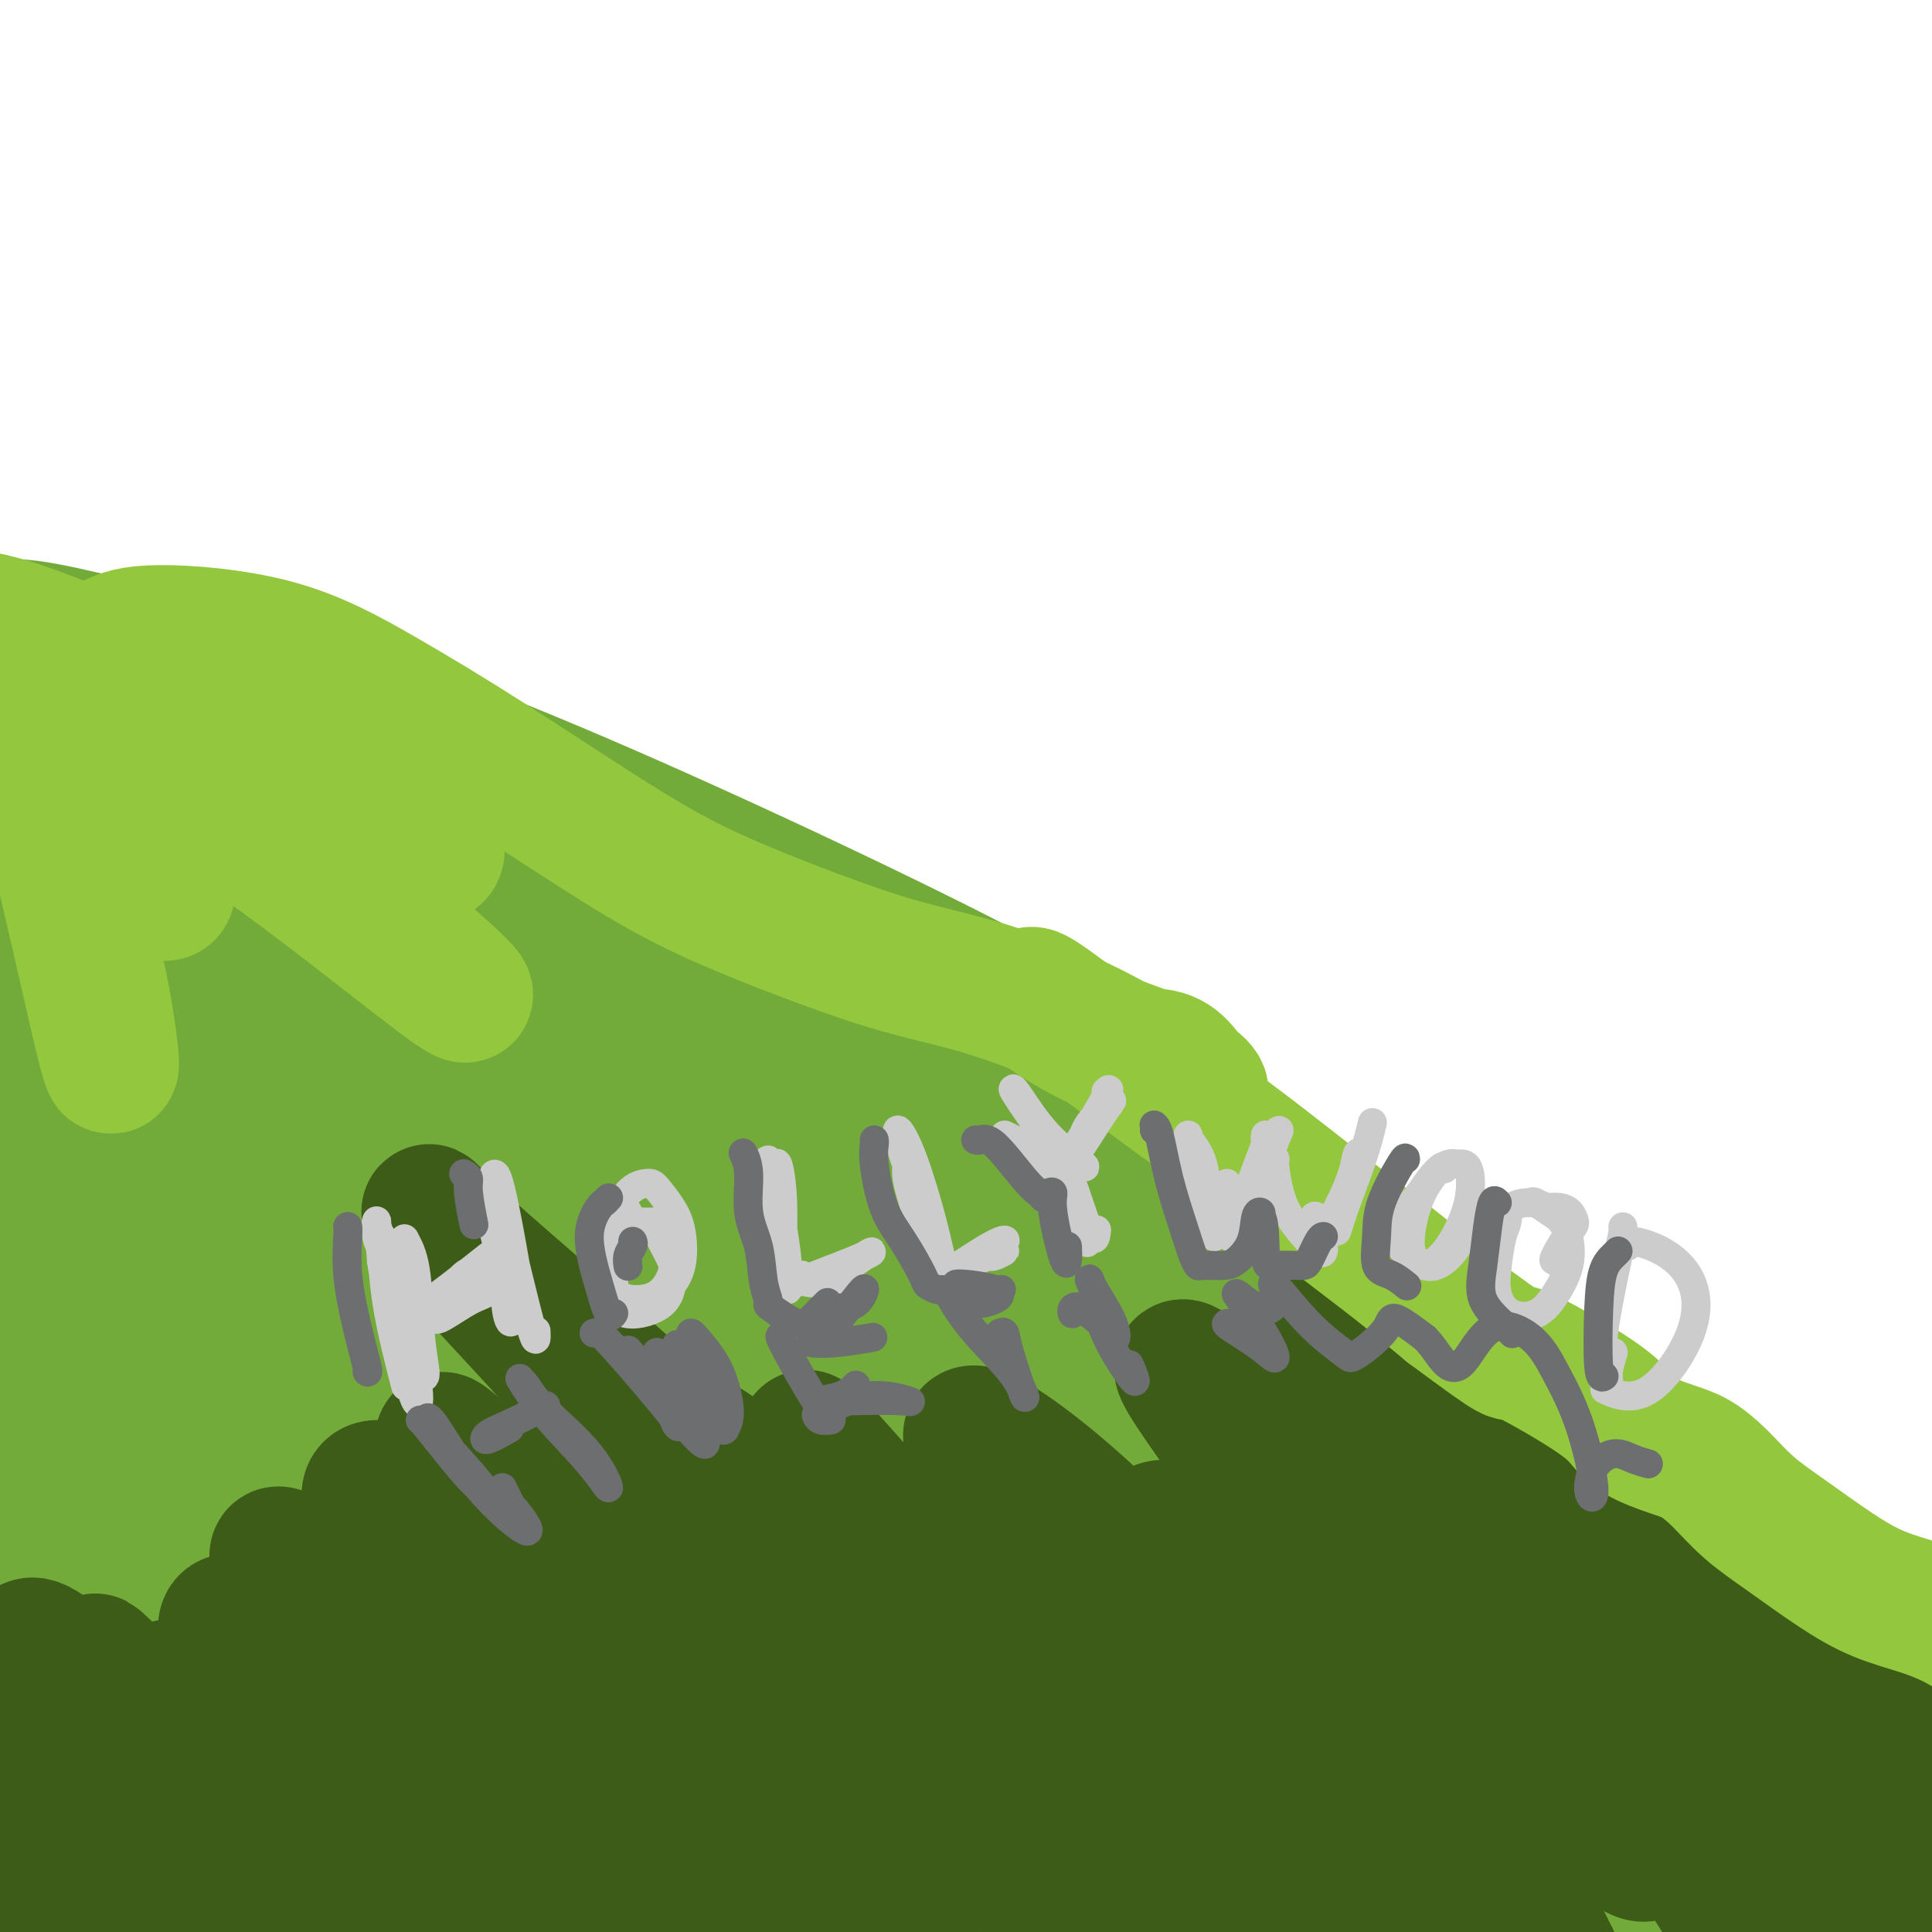 <svg viewBox='0 0 400 400' version='1.1' xmlns='http://www.w3.org/2000/svg' xmlns:xlink='http://www.w3.org/1999/xlink'><g fill='none' stroke='rgb(61,92,24)' stroke-width='6' stroke-linecap='round' stroke-linejoin='round'><path d='M305,306c0.353,0.106 0.707,0.212 -1,-1c-1.707,-1.212 -5.474,-3.741 -11,-9c-5.526,-5.259 -12.809,-13.246 -21,-21c-8.191,-7.754 -17.288,-15.274 -22,-19c-4.712,-3.726 -5.038,-3.657 -5,-3c0.038,0.657 0.439,1.902 1,3c0.561,1.098 1.280,2.049 2,3'/></g>
<g fill='none' stroke='rgb(115,171,58)' stroke-width='28' stroke-linecap='round' stroke-linejoin='round'><path d='M127,243c-0.384,0.995 -0.769,1.989 1,0c1.769,-1.989 5.690,-6.963 21,-2c15.310,4.963 42.009,19.863 66,38c23.991,18.137 45.276,39.510 61,56c15.724,16.490 25.889,28.098 27,29c1.111,0.902 -6.832,-8.902 -21,-25c-14.168,-16.098 -34.560,-38.492 -55,-60c-20.440,-21.508 -40.929,-42.131 -49,-52c-8.071,-9.869 -3.726,-8.983 6,-4c9.726,4.983 24.832,14.063 50,36c25.168,21.937 60.397,56.730 83,79c22.603,22.270 32.579,32.017 31,28c-1.579,-4.017 -14.712,-21.798 -33,-42c-18.288,-20.202 -41.731,-42.824 -64,-64c-22.269,-21.176 -43.362,-40.908 -53,-50c-9.638,-9.092 -7.819,-7.546 -6,-6'/><path d='M192,204c-13.376,-14.468 14.683,9.361 36,28c21.317,18.639 35.891,32.089 51,47c15.109,14.911 30.752,31.285 47,49c16.248,17.715 33.100,36.771 44,49c10.900,12.229 15.848,17.631 21,21c5.152,3.369 10.509,4.705 13,5c2.491,0.295 2.116,-0.450 2,-2c-0.116,-1.550 0.029,-3.904 -2,-6c-2.029,-2.096 -6.230,-3.936 -11,-6c-4.770,-2.064 -10.110,-4.354 -19,-8c-8.890,-3.646 -21.330,-8.648 -35,-15c-13.670,-6.352 -28.569,-14.053 -51,-27c-22.431,-12.947 -52.394,-31.140 -75,-45c-22.606,-13.860 -37.855,-23.385 -59,-37c-21.145,-13.615 -48.184,-31.318 -68,-45c-19.816,-13.682 -32.408,-23.341 -45,-33'/><path d='M41,179c-32.996,-22.761 -29.487,-22.162 -31,-25c-1.513,-2.838 -8.048,-9.113 -10,-12c-1.952,-2.887 0.679,-2.388 11,3c10.321,5.388 28.331,15.663 47,27c18.669,11.337 37.998,23.736 62,39c24.002,15.264 52.677,33.395 73,46c20.323,12.605 32.295,19.685 42,23c9.705,3.315 17.142,2.865 18,-2c0.858,-4.865 -4.864,-14.146 -14,-24c-9.136,-9.854 -21.687,-20.282 -42,-32c-20.313,-11.718 -48.387,-24.724 -69,-33c-20.613,-8.276 -33.764,-11.820 -47,-15c-13.236,-3.180 -26.558,-5.997 -32,-7c-5.442,-1.003 -3.004,-0.193 2,1c5.004,1.193 12.572,2.769 30,8c17.428,5.231 44.714,14.115 72,23'/><path d='M153,199c29.757,9.284 52.150,16.495 64,20c11.850,3.505 13.159,3.303 11,1c-2.159,-2.303 -7.785,-6.706 -30,-18c-22.215,-11.294 -61.018,-29.480 -89,-41c-27.982,-11.520 -45.144,-16.375 -62,-21c-16.856,-4.625 -33.408,-9.018 -41,-10c-7.592,-0.982 -6.224,1.449 -5,3c1.224,1.551 2.305,2.222 16,7c13.695,4.778 40.002,13.663 58,20c17.998,6.337 27.685,10.125 38,15c10.315,4.875 21.258,10.837 31,18c9.742,7.163 18.285,15.527 23,23c4.715,7.473 5.604,14.055 1,14c-4.604,-0.055 -14.701,-6.745 -35,-18c-20.299,-11.255 -50.800,-27.073 -71,-37c-20.200,-9.927 -30.100,-13.964 -40,-18'/><path d='M22,157c-25.987,-12.495 -17.955,-7.232 -1,6c16.955,13.232 42.832,34.435 67,57c24.168,22.565 46.628,46.494 63,66c16.372,19.506 26.657,34.589 28,37c1.343,2.411 -6.255,-7.851 -26,-31c-19.745,-23.149 -51.639,-59.184 -75,-84c-23.361,-24.816 -38.191,-38.412 -47,-45c-8.809,-6.588 -11.597,-6.166 -4,5c7.597,11.166 25.579,33.077 43,59c17.421,25.923 34.279,55.856 45,77c10.721,21.144 15.303,33.497 14,32c-1.303,-1.497 -8.490,-16.843 -26,-45c-17.510,-28.157 -45.343,-69.125 -67,-97c-21.657,-27.875 -37.138,-42.659 -47,-52c-9.862,-9.341 -14.103,-13.240 -6,2c8.103,15.240 28.552,49.620 49,84'/><path d='M32,228c14.850,32.465 27.477,71.628 34,94c6.523,22.372 6.944,27.952 7,32c0.056,4.048 -0.253,6.564 -1,1c-0.747,-5.564 -1.933,-19.209 -4,-34c-2.067,-14.791 -5.016,-30.727 -12,-50c-6.984,-19.273 -18.002,-41.881 -26,-55c-7.998,-13.119 -12.977,-16.747 -17,-17c-4.023,-0.253 -7.090,2.869 -5,23c2.090,20.131 9.335,57.271 14,87c4.665,29.729 6.748,52.048 8,70c1.252,17.952 1.671,31.539 2,37c0.329,5.461 0.566,2.798 1,-12c0.434,-14.798 1.065,-41.729 0,-64c-1.065,-22.271 -3.825,-39.881 -9,-57c-5.175,-17.119 -12.764,-33.748 -17,-38c-4.236,-4.252 -5.118,3.874 -6,12'/><path d='M1,257c-0.492,9.853 1.276,28.486 2,57c0.724,28.514 0.402,66.908 0,86c-0.402,19.092 -0.886,18.883 0,19c0.886,0.117 3.141,0.560 5,-5c1.859,-5.560 3.324,-17.125 3,-31c-0.324,-13.875 -2.435,-30.062 -5,-42c-2.565,-11.938 -5.584,-19.629 -6,-14c-0.416,5.629 1.771,24.577 5,41c3.229,16.423 7.500,30.322 10,42c2.500,11.678 3.228,21.137 3,20c-0.228,-1.137 -1.411,-12.869 -3,-27c-1.589,-14.131 -3.583,-30.662 -6,-48c-2.417,-17.338 -5.256,-35.482 -5,-42c0.256,-6.518 3.607,-1.409 10,11c6.393,12.409 15.826,32.117 23,48c7.174,15.883 12.087,27.942 17,40'/><path d='M54,412c6.377,12.963 2.318,1.371 -3,-15c-5.318,-16.371 -11.895,-37.520 -19,-57c-7.105,-19.480 -14.739,-37.291 -16,-42c-1.261,-4.709 3.852,3.682 14,21c10.148,17.318 25.333,43.561 38,68c12.667,24.439 22.817,47.073 27,53c4.183,5.927 2.399,-4.854 -4,-25c-6.399,-20.146 -17.415,-49.656 -30,-77c-12.585,-27.344 -26.741,-52.523 -30,-61c-3.259,-8.477 4.378,-0.253 21,25c16.622,25.253 42.230,67.534 59,98c16.770,30.466 24.701,49.117 25,46c0.299,-3.117 -7.033,-28.000 -21,-58c-13.967,-30.000 -34.568,-65.115 -53,-94c-18.432,-28.885 -34.695,-51.538 -34,-54c0.695,-2.462 18.347,15.269 36,33'/><path d='M64,273c17.331,19.814 42.658,52.848 63,84c20.342,31.152 35.700,60.423 41,67c5.300,6.577 0.544,-9.540 -19,-42c-19.544,-32.460 -53.875,-81.263 -76,-111c-22.125,-29.737 -32.042,-40.408 -33,-43c-0.958,-2.592 7.045,2.896 30,27c22.955,24.104 60.861,66.826 88,104c27.139,37.174 43.509,68.802 48,76c4.491,7.198 -2.899,-10.032 -18,-35c-15.101,-24.968 -37.914,-57.673 -61,-88c-23.086,-30.327 -46.445,-58.276 -57,-72c-10.555,-13.724 -8.306,-13.224 10,3c18.306,16.224 52.670,48.174 79,78c26.330,29.826 44.627,57.530 59,77c14.373,19.470 24.821,30.706 23,24c-1.821,-6.706 -15.910,-31.353 -30,-56'/><path d='M211,366c-17.036,-24.897 -44.627,-59.139 -62,-79c-17.373,-19.861 -24.529,-25.342 -29,-29c-4.471,-3.658 -6.257,-5.495 4,5c10.257,10.495 32.557,33.321 50,53c17.443,19.679 30.031,36.210 43,53c12.969,16.790 26.320,33.838 31,38c4.680,4.162 0.688,-4.562 -8,-19c-8.688,-14.438 -22.073,-34.590 -37,-54c-14.927,-19.410 -31.395,-38.077 -41,-49c-9.605,-10.923 -12.346,-14.103 -4,-6c8.346,8.103 27.780,27.490 46,47c18.220,19.510 35.228,39.145 50,59c14.772,19.855 27.310,39.930 33,46c5.690,6.070 4.532,-1.866 -9,-22c-13.532,-20.134 -39.438,-52.467 -59,-74c-19.562,-21.533 -32.781,-32.267 -46,-43'/><path d='M173,292c-10.740,-10.876 -14.590,-16.567 -14,-17c0.590,-0.433 5.621,4.391 14,12c8.379,7.609 20.108,18.002 38,32c17.892,13.998 41.949,31.600 59,45c17.051,13.400 27.096,22.599 37,30c9.904,7.401 19.669,13.005 27,15c7.331,1.995 12.230,0.380 7,-13c-5.230,-13.380 -20.589,-38.525 -32,-55c-11.411,-16.475 -18.875,-24.280 -24,-30c-5.125,-5.720 -7.912,-9.355 -5,-4c2.912,5.355 11.521,19.700 22,34c10.479,14.300 22.827,28.556 33,45c10.173,16.444 18.170,35.078 20,41c1.830,5.922 -2.507,-0.867 -13,-14c-10.493,-13.133 -27.141,-32.609 -42,-49c-14.859,-16.391 -27.930,-29.695 -41,-43'/><path d='M259,321c-13.550,-15.262 0.574,-0.418 13,14c12.426,14.418 23.154,28.409 31,41c7.846,12.591 12.812,23.783 10,28c-2.812,4.217 -13.401,1.459 -23,-3c-9.599,-4.459 -18.209,-10.619 -22,-16c-3.791,-5.381 -2.765,-9.981 2,-10c4.765,-0.019 13.269,4.545 23,11c9.731,6.455 20.690,14.801 32,22c11.310,7.199 22.972,13.250 28,14c5.028,0.750 3.423,-3.802 -4,-13c-7.423,-9.198 -20.663,-23.042 -28,-31c-7.337,-7.958 -8.770,-10.030 -6,-9c2.770,1.030 9.742,5.163 18,11c8.258,5.837 17.800,13.379 26,19c8.200,5.621 15.057,9.320 17,9c1.943,-0.320 -1.029,-4.660 -4,-9'/><path d='M372,399c-2.900,-4.435 -8.148,-11.024 -15,-18c-6.852,-6.976 -15.306,-14.340 -19,-16c-3.694,-1.660 -2.627,2.383 -2,5c0.627,2.617 0.813,3.809 1,5'/></g>
<g fill='none' stroke='rgb(61,92,24)' stroke-width='28' stroke-linecap='round' stroke-linejoin='round'><path d='M22,348c3.517,3.036 7.035,6.072 14,13c6.965,6.928 17.378,17.747 22,23c4.622,5.253 3.453,4.941 -1,0c-4.453,-4.941 -12.192,-14.511 -19,-22c-6.808,-7.489 -12.686,-12.896 -16,-16c-3.314,-3.104 -4.064,-3.906 5,6c9.064,9.906 27.943,30.520 41,45c13.057,14.480 20.293,22.828 22,23c1.707,0.172 -2.114,-7.830 -9,-20c-6.886,-12.170 -16.837,-28.506 -24,-41c-7.163,-12.494 -11.538,-21.146 -10,-23c1.538,-1.854 8.990,3.091 22,17c13.010,13.909 31.580,36.783 42,50c10.420,13.217 12.692,16.776 10,13c-2.692,-3.776 -10.346,-14.888 -18,-26'/><path d='M103,390c-10.835,-15.549 -28.923,-41.421 -38,-55c-9.077,-13.579 -9.142,-14.864 -5,-12c4.142,2.864 12.490,9.876 23,21c10.510,11.124 23.181,26.360 32,37c8.819,10.640 13.785,16.685 14,16c0.215,-0.685 -4.322,-8.102 -14,-23c-9.678,-14.898 -24.498,-37.279 -32,-50c-7.502,-12.721 -7.686,-15.781 -5,-16c2.686,-0.219 8.241,2.404 22,15c13.759,12.596 35.722,35.164 51,51c15.278,15.836 23.869,24.941 30,28c6.131,3.059 9.800,0.071 8,-8c-1.800,-8.071 -9.070,-21.225 -19,-37c-9.930,-15.775 -22.520,-34.170 -31,-46c-8.480,-11.830 -12.852,-17.094 -19,-24c-6.148,-6.906 -14.074,-15.453 -22,-24'/><path d='M98,263c-8.314,-10.154 -8.598,-11.540 -9,-12c-0.402,-0.460 -0.923,0.005 8,8c8.923,7.995 27.290,23.521 43,38c15.710,14.479 28.765,27.911 44,45c15.235,17.089 32.651,37.836 41,48c8.349,10.164 7.630,9.745 7,8c-0.630,-1.745 -1.170,-4.816 -4,-10c-2.830,-5.184 -7.950,-12.480 -13,-19c-5.050,-6.520 -10.030,-12.263 -15,-18c-4.970,-5.737 -9.929,-11.469 -15,-17c-5.071,-5.531 -10.254,-10.860 -17,-17c-6.746,-6.140 -15.056,-13.090 -21,-17c-5.944,-3.910 -9.521,-4.780 -13,-4c-3.479,0.780 -6.860,3.210 -6,8c0.860,4.790 5.960,11.940 12,22c6.040,10.060 13.020,23.030 20,36'/><path d='M160,362c7.513,13.852 10.294,19.482 5,14c-5.294,-5.482 -18.664,-22.076 -31,-36c-12.336,-13.924 -23.639,-25.178 -32,-33c-8.361,-7.822 -13.779,-12.211 -8,-6c5.779,6.211 22.756,23.020 34,35c11.244,11.980 16.756,19.129 25,29c8.244,9.871 19.219,22.465 23,25c3.781,2.535 0.367,-4.989 -5,-15c-5.367,-10.011 -12.689,-22.508 -18,-33c-5.311,-10.492 -8.612,-18.979 -7,-21c1.612,-2.021 8.138,2.422 20,15c11.862,12.578 29.060,33.290 41,47c11.940,13.710 18.623,20.417 23,23c4.377,2.583 6.448,1.042 0,-12c-6.448,-13.042 -21.414,-37.583 -33,-55c-11.586,-17.417 -19.793,-27.708 -28,-38'/><path d='M169,301c-4.388,-6.316 -1.357,-3.107 5,4c6.357,7.107 16.039,18.112 29,34c12.961,15.888 29.202,36.657 39,49c9.798,12.343 13.153,16.258 13,12c-0.153,-4.258 -3.816,-16.689 -11,-32c-7.184,-15.311 -17.891,-33.501 -27,-47c-9.109,-13.499 -16.621,-22.307 -16,-24c0.621,-1.693 9.375,3.728 20,13c10.625,9.272 23.122,22.393 36,36c12.878,13.607 26.139,27.700 36,36c9.861,8.300 16.324,10.807 16,3c-0.324,-7.807 -7.435,-25.929 -16,-42c-8.565,-16.071 -18.584,-30.091 -28,-41c-9.416,-10.909 -18.227,-18.706 -20,-19c-1.773,-0.294 3.494,6.916 12,19c8.506,12.084 20.253,29.042 32,46'/><path d='M289,348c12.986,20.852 23.450,40.481 29,51c5.550,10.519 6.185,11.929 -2,1c-8.185,-10.929 -25.189,-34.197 -39,-51c-13.811,-16.803 -24.428,-27.142 -31,-31c-6.572,-3.858 -9.100,-1.235 -6,6c3.100,7.235 11.827,19.080 21,35c9.173,15.920 18.793,35.914 23,45c4.207,9.086 3.002,7.266 -2,-1c-5.002,-8.266 -13.803,-22.976 -22,-36c-8.197,-13.024 -15.792,-24.361 -18,-29c-2.208,-4.639 0.971,-2.581 10,8c9.029,10.581 23.908,29.686 33,42c9.092,12.314 12.396,17.837 13,18c0.604,0.163 -1.491,-5.033 -9,-20c-7.509,-14.967 -20.431,-39.705 -25,-53c-4.569,-13.295 -0.784,-15.148 3,-17'/><path d='M267,316c4.780,0.401 15.231,9.904 27,22c11.769,12.096 24.854,26.784 34,36c9.146,9.216 14.351,12.960 13,7c-1.351,-5.960 -9.257,-21.624 -22,-40c-12.743,-18.376 -30.321,-39.465 -38,-49c-7.679,-9.535 -5.458,-7.515 1,-1c6.458,6.515 17.154,17.525 32,38c14.846,20.475 33.841,50.417 46,70c12.159,19.583 17.483,28.809 18,27c0.517,-1.809 -3.772,-14.653 -12,-32c-8.228,-17.347 -20.395,-39.197 -30,-56c-9.605,-16.803 -16.648,-28.558 -19,-33c-2.352,-4.442 -0.012,-1.572 9,10c9.012,11.572 24.695,31.846 36,47c11.305,15.154 18.230,25.187 22,30c3.770,4.813 4.385,4.407 5,4'/><path d='M389,396c8.002,7.723 -7.992,-18.470 -21,-38c-13.008,-19.530 -23.030,-32.396 -32,-43c-8.970,-10.604 -16.887,-18.947 -19,-21c-2.113,-2.053 1.577,2.183 8,9c6.423,6.817 15.580,16.214 27,29c11.420,12.786 25.102,28.962 33,38c7.898,9.038 10.012,10.940 8,7c-2.012,-3.940 -8.152,-13.722 -16,-25c-7.848,-11.278 -17.406,-24.053 -22,-31c-4.594,-6.947 -4.224,-8.066 -1,-5c3.224,3.066 9.300,10.316 18,22c8.700,11.684 20.022,27.802 26,37c5.978,9.198 6.613,11.476 7,12c0.387,0.524 0.527,-0.705 -1,-5c-1.527,-4.295 -4.722,-11.656 -7,-16c-2.278,-4.344 -3.639,-5.672 -5,-7'/><path d='M392,359c-1.904,-4.103 -0.163,-0.359 1,2c1.163,2.359 1.747,3.334 2,4c0.253,0.666 0.175,1.022 0,1c-0.175,-0.022 -0.447,-0.424 -2,-2c-1.553,-1.576 -4.385,-4.328 -9,-8c-4.615,-3.672 -11.012,-8.266 -18,-13c-6.988,-4.734 -14.568,-9.610 -23,-16c-8.432,-6.390 -17.718,-14.295 -25,-19c-7.282,-4.705 -12.560,-6.212 -15,-6c-2.440,0.212 -2.040,2.142 0,4c2.040,1.858 5.722,3.644 10,6c4.278,2.356 9.152,5.283 13,7c3.848,1.717 6.671,2.223 6,0c-0.671,-2.223 -4.834,-7.175 -8,-11c-3.166,-3.825 -5.333,-6.521 -8,-9c-2.667,-2.479 -5.833,-4.739 -9,-7'/><path d='M307,292c-5.162,-4.889 -5.568,-3.612 -6,-3c-0.432,0.612 -0.891,0.558 -2,0c-1.109,-0.558 -2.870,-1.621 -5,-3c-2.130,-1.379 -4.630,-3.072 -6,-4c-1.370,-0.928 -1.610,-1.089 -2,-2c-0.390,-0.911 -0.929,-2.573 -2,-4c-1.071,-1.427 -2.676,-2.620 -4,-3c-1.324,-0.380 -2.369,0.053 -3,0c-0.631,-0.053 -0.847,-0.593 0,0c0.847,0.593 2.758,2.319 5,4c2.242,1.681 4.815,3.319 8,6c3.185,2.681 6.980,6.406 10,9c3.020,2.594 5.263,4.056 8,7c2.737,2.944 5.968,7.370 11,13c5.032,5.630 11.866,12.466 16,16c4.134,3.534 5.567,3.767 7,4'/><path d='M36,361c0.123,0.725 0.247,1.451 0,-1c-0.247,-2.451 -0.863,-8.077 -1,-10c-0.137,-1.923 0.207,-0.141 2,6c1.793,6.141 5.035,16.643 8,25c2.965,8.357 5.653,14.569 6,18c0.347,3.431 -1.646,4.079 -7,-4c-5.354,-8.079 -14.067,-24.886 -21,-36c-6.933,-11.114 -12.085,-16.535 -15,-18c-2.915,-1.465 -3.593,1.028 -1,11c2.593,9.972 8.456,27.425 12,39c3.544,11.575 4.770,17.273 5,18c0.230,0.727 -0.535,-3.515 -3,-10c-2.465,-6.485 -6.630,-15.212 -10,-22c-3.370,-6.788 -5.946,-11.635 -7,-10c-1.054,1.635 -0.587,9.753 0,16c0.587,6.247 1.293,10.624 2,15'/><path d='M6,398c0.064,7.609 -0.774,11.132 -2,12c-1.226,0.868 -2.838,-0.919 -4,-5c-1.162,-4.081 -1.874,-10.455 -2,-14c-0.126,-3.545 0.336,-4.260 2,-3c1.664,1.260 4.532,4.494 8,8c3.468,3.506 7.538,7.284 12,10c4.462,2.716 9.318,4.371 17,5c7.682,0.629 18.190,0.233 25,-2c6.810,-2.233 9.923,-6.302 14,-12c4.077,-5.698 9.118,-13.023 15,-15c5.882,-1.977 12.603,1.395 20,6c7.397,4.605 15.468,10.444 22,15c6.532,4.556 11.524,7.829 13,6c1.476,-1.829 -0.564,-8.762 -3,-16c-2.436,-7.238 -5.267,-14.782 -6,-19c-0.733,-4.218 0.634,-5.109 2,-6'/><path d='M139,368c3.622,2.150 11.678,10.526 19,17c7.322,6.474 13.911,11.044 15,12c1.089,0.956 -3.322,-1.704 -6,-4c-2.678,-2.296 -3.622,-4.227 -4,-5c-0.378,-0.773 -0.189,-0.386 0,0'/></g>
<g fill='none' stroke='rgb(147,200,62)' stroke-width='28' stroke-linecap='round' stroke-linejoin='round'><path d='M8,158c-0.096,-0.007 -0.192,-0.015 1,5c1.192,5.015 3.671,15.052 6,25c2.329,9.948 4.506,19.808 6,26c1.494,6.192 2.305,8.715 2,5c-0.305,-3.715 -1.726,-13.668 -4,-22c-2.274,-8.332 -5.403,-15.041 -8,-23c-2.597,-7.959 -4.664,-17.166 -7,-24c-2.336,-6.834 -4.940,-11.295 -6,-13c-1.060,-1.705 -0.576,-0.655 3,5c3.576,5.655 10.242,15.913 16,24c5.758,8.087 10.606,14.001 14,17c3.394,2.999 5.332,3.082 2,-4c-3.332,-7.082 -11.936,-21.330 -18,-30c-6.064,-8.670 -9.590,-11.763 -11,-13c-1.410,-1.237 -0.705,-0.619 0,0'/><path d='M10,139c0.162,0.075 0.324,0.149 1,0c0.676,-0.149 1.868,-0.522 6,2c4.132,2.522 11.206,7.938 25,19c13.794,11.062 34.309,27.770 45,37c10.691,9.230 11.557,10.981 6,7c-5.557,-3.981 -17.538,-13.692 -30,-23c-12.462,-9.308 -25.406,-18.211 -36,-26c-10.594,-7.789 -18.840,-14.465 -23,-18c-4.160,-3.535 -4.236,-3.929 1,-1c5.236,2.929 15.783,9.181 27,15c11.217,5.819 23.105,11.204 33,16c9.895,4.796 17.799,9.002 22,10c4.201,0.998 4.700,-1.210 1,-5c-3.700,-3.790 -11.600,-9.160 -25,-16c-13.400,-6.840 -32.300,-15.149 -44,-20c-11.700,-4.851 -16.200,-6.243 -19,-7c-2.800,-0.757 -3.900,-0.878 -5,-1'/><path d='M-5,128c-9.706,-3.153 0.030,2.964 5,6c4.970,3.036 5.174,2.991 6,3c0.826,0.009 2.272,0.073 4,0c1.728,-0.073 3.736,-0.283 6,-1c2.264,-0.717 4.784,-1.942 7,-3c2.216,-1.058 4.129,-1.949 10,-2c5.871,-0.051 15.701,0.737 24,3c8.299,2.263 15.067,6.002 22,10c6.933,3.998 14.031,8.257 23,14c8.969,5.743 19.808,12.971 28,18c8.192,5.029 13.738,7.860 21,11c7.262,3.140 16.239,6.590 23,9c6.761,2.410 11.307,3.780 16,5c4.693,1.220 9.533,2.290 15,4c5.467,1.710 11.562,4.060 16,6c4.438,1.940 7.219,3.470 10,5'/><path d='M231,216c12.791,4.660 4.768,1.810 2,1c-2.768,-0.810 -0.282,0.420 2,1c2.282,0.580 4.361,0.512 6,1c1.639,0.488 2.840,1.533 4,3c1.160,1.467 2.280,3.355 3,4c0.720,0.645 1.038,0.046 0,-1c-1.038,-1.046 -3.434,-2.539 -7,-4c-3.566,-1.461 -8.304,-2.890 -13,-5c-4.696,-2.110 -9.351,-4.901 -12,-7c-2.649,-2.099 -3.291,-3.506 -2,-3c1.291,0.506 4.515,2.925 10,7c5.485,4.075 13.232,9.805 19,14c5.768,4.195 9.556,6.857 15,11c5.444,4.143 12.543,9.769 18,14c5.457,4.231 9.274,7.066 13,10c3.726,2.934 7.363,5.967 11,9'/><path d='M300,271c15.806,11.752 12.320,8.633 14,9c1.680,0.367 8.524,4.218 13,7c4.476,2.782 6.583,4.493 8,6c1.417,1.507 2.144,2.811 4,4c1.856,1.189 4.841,2.265 7,3c2.159,0.735 3.491,1.129 5,2c1.509,0.871 3.194,2.218 5,4c1.806,1.782 3.733,3.999 6,6c2.267,2.001 4.875,3.786 8,6c3.125,2.214 6.769,4.859 10,7c3.231,2.141 6.050,3.780 9,5c2.950,1.220 6.031,2.020 9,3c2.969,0.980 5.827,2.139 9,4c3.173,1.861 6.662,4.424 9,8c2.338,3.576 3.525,8.165 4,10c0.475,1.835 0.237,0.918 0,0'/></g>
<g fill='none' stroke='rgb(204,204,204)' stroke-width='6' stroke-linecap='round' stroke-linejoin='round'><path d='M84,287c-0.641,-2.477 -1.282,-4.953 -2,-8c-0.718,-3.047 -1.514,-6.664 -2,-10c-0.486,-3.336 -0.662,-6.391 -1,-9c-0.338,-2.609 -0.837,-4.773 -1,-6c-0.163,-1.227 0.009,-1.519 0,-1c-0.009,0.519 -0.198,1.849 0,3c0.198,1.151 0.783,2.124 1,3c0.217,0.876 0.066,1.656 0,2c-0.066,0.344 -0.046,0.251 0,-1c0.046,-1.251 0.117,-3.661 0,-4c-0.117,-0.339 -0.424,1.393 0,5c0.424,3.607 1.577,9.091 3,15c1.423,5.909 3.114,12.245 4,14c0.886,1.755 0.967,-1.070 0,-6c-0.967,-4.930 -2.984,-11.965 -5,-19'/><path d='M81,265c-1.457,-6.332 -2.600,-9.661 -3,-11c-0.400,-1.339 -0.056,-0.689 1,3c1.056,3.689 2.823,10.416 4,15c1.177,4.584 1.765,7.024 2,8c0.235,0.976 0.118,0.488 0,0'/><path d='M82,261c0.263,0.164 0.527,0.327 1,3c0.473,2.673 1.157,7.854 2,11c0.843,3.146 1.846,4.255 2,5c0.154,0.745 -0.540,1.125 -1,-1c-0.460,-2.125 -0.685,-6.756 -1,-11c-0.315,-4.244 -0.721,-8.101 -1,-10c-0.279,-1.899 -0.430,-1.841 0,-1c0.430,0.841 1.440,2.464 2,6c0.560,3.536 0.668,8.985 1,13c0.332,4.015 0.888,6.596 1,8c0.112,1.404 -0.219,1.630 -1,-1c-0.781,-2.630 -2.014,-8.117 -3,-13c-0.986,-4.883 -1.727,-9.161 -2,-11c-0.273,-1.839 -0.078,-1.240 0,-1c0.078,0.240 0.039,0.120 0,0'/><path d='M87,271c0.005,-0.021 0.009,-0.042 0,0c-0.009,0.042 -0.032,0.149 1,0c1.032,-0.149 3.117,-0.552 5,-2c1.883,-1.448 3.562,-3.941 4,-5c0.438,-1.059 -0.366,-0.685 -2,1c-1.634,1.685 -4.098,4.679 -6,6c-1.902,1.321 -3.242,0.968 -4,1c-0.758,0.032 -0.935,0.448 0,0c0.935,-0.448 2.983,-1.760 6,-4c3.017,-2.240 7.004,-5.407 9,-7c1.996,-1.593 2.000,-1.613 1,0c-1.000,1.613 -3.006,4.861 -5,7c-1.994,2.139 -3.978,3.171 -5,4c-1.022,0.829 -1.083,1.454 0,1c1.083,-0.454 3.309,-1.987 5,-3c1.691,-1.013 2.845,-1.507 4,-2'/><path d='M100,268c1.603,-0.711 1.110,-0.490 0,0c-1.110,0.490 -2.837,1.247 -4,1c-1.163,-0.247 -1.761,-1.499 -2,-2c-0.239,-0.501 -0.120,-0.250 0,0'/><path d='M101,250c0.215,0.922 0.430,1.844 1,4c0.570,2.156 1.493,5.544 2,9c0.507,3.456 0.596,6.978 1,9c0.404,2.022 1.123,2.545 1,0c-0.123,-2.545 -1.087,-8.158 -2,-13c-0.913,-4.842 -1.774,-8.913 -2,-12c-0.226,-3.087 0.184,-5.190 1,-3c0.816,2.190 2.039,8.673 3,14c0.961,5.327 1.662,9.498 2,12c0.338,2.502 0.315,3.336 0,2c-0.315,-1.336 -0.922,-4.842 -2,-10c-1.078,-5.158 -2.629,-11.968 -3,-14c-0.371,-2.032 0.437,0.713 2,7c1.563,6.287 3.882,16.116 5,20c1.118,3.884 1.034,1.824 1,1c-0.034,-0.824 -0.017,-0.412 0,0'/><path d='M130,251c-0.403,0.087 -0.806,0.175 -1,0c-0.194,-0.175 -0.180,-0.611 -1,0c-0.820,0.611 -2.476,2.270 -3,5c-0.524,2.730 0.082,6.531 1,9c0.918,2.469 2.149,3.606 4,4c1.851,0.394 4.324,0.047 6,-1c1.676,-1.047 2.557,-2.792 3,-4c0.443,-1.208 0.450,-1.878 0,-3c-0.450,-1.122 -1.355,-2.695 -2,-4c-0.645,-1.305 -1.030,-2.343 -1,-3c0.030,-0.657 0.477,-0.933 0,-1c-0.477,-0.067 -1.876,0.076 -3,0c-1.124,-0.076 -1.971,-0.371 -3,0c-1.029,0.371 -2.238,1.408 -3,2c-0.762,0.592 -1.075,0.741 -1,2c0.075,1.259 0.537,3.630 1,6'/><path d='M127,263c-0.008,2.292 -0.029,4.021 1,5c1.029,0.979 3.108,1.207 5,1c1.892,-0.207 3.597,-0.850 5,-2c1.403,-1.150 2.505,-2.806 3,-5c0.495,-2.194 0.383,-4.926 0,-7c-0.383,-2.074 -1.038,-3.491 -2,-5c-0.962,-1.509 -2.233,-3.109 -3,-4c-0.767,-0.891 -1.031,-1.072 -2,-1c-0.969,0.072 -2.643,0.396 -4,2c-1.357,1.604 -2.395,4.489 -3,7c-0.605,2.511 -0.775,4.648 -1,7c-0.225,2.352 -0.505,4.920 0,7c0.505,2.080 1.795,3.671 4,4c2.205,0.329 5.324,-0.604 7,-2c1.676,-1.396 1.907,-3.256 2,-4c0.093,-0.744 0.046,-0.372 0,0'/><path d='M162,248c-0.009,-0.133 -0.019,-0.266 0,1c0.019,1.266 0.066,3.931 0,7c-0.066,3.069 -0.244,6.541 0,8c0.244,1.459 0.909,0.904 1,-1c0.091,-1.904 -0.392,-5.156 -1,-9c-0.608,-3.844 -1.340,-8.281 -2,-11c-0.660,-2.719 -1.248,-3.719 -1,-2c0.248,1.719 1.331,6.157 2,10c0.669,3.843 0.925,7.090 1,9c0.075,1.910 -0.030,2.483 0,0c0.030,-2.483 0.194,-8.020 0,-12c-0.194,-3.980 -0.745,-6.401 -1,-7c-0.255,-0.599 -0.212,0.624 0,4c0.212,3.376 0.593,8.905 1,13c0.407,4.095 0.840,6.756 1,8c0.160,1.244 0.046,1.070 0,1c-0.046,-0.070 -0.023,-0.035 0,0'/><path d='M172,266c0.333,0.079 0.667,0.158 1,0c0.333,-0.158 0.666,-0.552 1,-1c0.334,-0.448 0.670,-0.951 -1,-1c-1.670,-0.049 -5.347,0.355 -8,1c-2.653,0.645 -4.281,1.531 -5,2c-0.719,0.469 -0.529,0.523 1,0c1.529,-0.523 4.399,-1.621 8,-3c3.601,-1.379 7.935,-3.039 10,-4c2.065,-0.961 1.860,-1.224 0,0c-1.860,1.224 -5.375,3.936 -8,5c-2.625,1.064 -4.361,0.479 -5,0c-0.639,-0.479 -0.183,-0.851 0,-1c0.183,-0.149 0.091,-0.074 0,0'/><path d='M188,241c-0.281,0.729 -0.562,1.459 0,4c0.562,2.541 1.966,6.895 3,10c1.034,3.105 1.696,4.963 2,5c0.304,0.037 0.249,-1.746 -1,-6c-1.249,-4.254 -3.691,-10.978 -5,-15c-1.309,-4.022 -1.485,-5.340 -1,-5c0.485,0.340 1.633,2.340 3,6c1.367,3.660 2.955,8.981 4,13c1.045,4.019 1.548,6.737 2,8c0.452,1.263 0.852,1.071 1,1c0.148,-0.071 0.042,-0.020 0,0c-0.042,0.020 -0.021,0.010 0,0'/><path d='M205,260c0.148,0.131 0.296,0.262 1,0c0.704,-0.262 1.962,-0.918 2,-1c0.038,-0.082 -1.146,0.411 -3,1c-1.854,0.589 -4.379,1.275 -6,2c-1.621,0.725 -2.336,1.489 -3,2c-0.664,0.511 -1.275,0.769 0,0c1.275,-0.769 4.436,-2.563 7,-4c2.564,-1.437 4.529,-2.515 5,-3c0.471,-0.485 -0.554,-0.377 -3,1c-2.446,1.377 -6.312,4.025 -8,5c-1.688,0.975 -1.196,0.279 -1,0c0.196,-0.279 0.098,-0.139 0,0'/><path d='M208,235c0.854,0.415 1.708,0.829 2,1c0.292,0.171 0.021,0.098 1,1c0.979,0.902 3.207,2.777 5,4c1.793,1.223 3.149,1.793 4,2c0.851,0.207 1.196,0.052 0,-2c-1.196,-2.052 -3.934,-5.999 -6,-9c-2.066,-3.001 -3.460,-5.055 -4,-6c-0.540,-0.945 -0.226,-0.783 1,1c1.226,1.783 3.364,5.185 6,8c2.636,2.815 5.768,5.043 7,6c1.232,0.957 0.562,0.642 -1,0c-1.562,-0.642 -4.018,-1.612 -5,-2c-0.982,-0.388 -0.491,-0.194 0,0'/><path d='M229,226c0.507,-0.482 1.013,-0.965 0,1c-1.013,1.965 -3.546,6.376 -6,10c-2.454,3.624 -4.828,6.461 -5,7c-0.172,0.539 1.860,-1.220 4,-4c2.140,-2.780 4.388,-6.580 6,-9c1.612,-2.420 2.588,-3.459 2,-3c-0.588,0.459 -2.739,2.417 -4,4c-1.261,1.583 -1.630,2.792 -2,4'/><path d='M221,247c0.419,0.065 0.838,0.130 1,0c0.162,-0.130 0.066,-0.454 0,-1c-0.066,-0.546 -0.102,-1.315 0,0c0.102,1.315 0.344,4.713 1,7c0.656,2.287 1.727,3.463 2,4c0.273,0.537 -0.253,0.434 -1,-2c-0.747,-2.434 -1.717,-7.199 -2,-9c-0.283,-1.801 0.120,-0.637 1,2c0.880,2.637 2.237,6.749 3,8c0.763,1.251 0.932,-0.357 1,-1c0.068,-0.643 0.034,-0.322 0,0'/><path d='M246,235c-0.062,-0.003 -0.124,-0.007 0,1c0.124,1.007 0.432,3.023 1,6c0.568,2.977 1.394,6.914 2,9c0.606,2.086 0.992,2.320 1,2c0.008,-0.320 -0.363,-1.194 -1,-4c-0.637,-2.806 -1.540,-7.543 -2,-10c-0.460,-2.457 -0.475,-2.632 0,-2c0.475,0.632 1.441,2.073 2,4c0.559,1.927 0.711,4.339 1,7c0.289,2.661 0.717,5.569 1,7c0.283,1.431 0.422,1.385 1,0c0.578,-1.385 1.594,-4.110 2,-6c0.406,-1.890 0.203,-2.945 0,-4'/><path d='M262,235c-0.070,0.485 -0.139,0.971 0,1c0.139,0.029 0.488,-0.398 0,1c-0.488,1.398 -1.811,4.623 -3,8c-1.189,3.377 -2.242,6.907 -3,9c-0.758,2.093 -1.221,2.751 -1,2c0.221,-0.751 1.124,-2.909 3,-7c1.876,-4.091 4.724,-10.113 6,-13c1.276,-2.887 0.980,-2.638 0,0c-0.980,2.638 -2.644,7.666 -4,12c-1.356,4.334 -2.404,7.975 -2,8c0.404,0.025 2.258,-3.564 3,-5c0.742,-1.436 0.371,-0.718 0,0'/><path d='M264,240c-0.101,0.123 -0.202,0.246 0,2c0.202,1.754 0.706,5.138 2,8c1.294,2.862 3.379,5.200 5,7c1.621,1.800 2.777,3.061 3,2c0.223,-1.061 -0.486,-4.444 -1,-6c-0.514,-1.556 -0.834,-1.285 -1,-1c-0.166,0.285 -0.180,0.585 0,1c0.180,0.415 0.552,0.944 1,1c0.448,0.056 0.970,-0.360 1,0c0.030,0.360 -0.434,1.496 0,1c0.434,-0.496 1.766,-2.624 3,-5c1.234,-2.376 2.369,-5.001 3,-7c0.631,-1.999 0.757,-3.371 1,-4c0.243,-0.629 0.604,-0.516 0,2c-0.604,2.516 -2.173,7.433 -3,10c-0.827,2.567 -0.914,2.783 -1,3'/><path d='M277,254c-0.603,2.196 -0.110,0.187 1,-3c1.110,-3.187 2.837,-7.550 4,-11c1.163,-3.450 1.761,-5.986 2,-7c0.239,-1.014 0.120,-0.507 0,0'/><path d='M299,242c-0.046,-0.413 -0.092,-0.826 -1,0c-0.908,0.826 -2.677,2.892 -4,6c-1.323,3.108 -2.199,7.260 -2,10c0.199,2.740 1.473,4.069 3,4c1.527,-0.069 3.308,-1.536 5,-4c1.692,-2.464 3.296,-5.924 4,-9c0.704,-3.076 0.510,-5.769 0,-7c-0.510,-1.231 -1.334,-1.000 -2,-1c-0.666,0.000 -1.172,-0.230 -2,0c-0.828,0.230 -1.977,0.921 -3,2c-1.023,1.079 -1.921,2.546 -3,4c-1.079,1.454 -2.341,2.895 -3,4c-0.659,1.105 -0.716,1.874 -1,3c-0.284,1.126 -0.795,2.607 0,4c0.795,1.393 2.898,2.696 5,4'/><path d='M295,262c1.967,0.890 4.383,-0.885 6,-3c1.617,-2.115 2.435,-4.569 3,-6c0.565,-1.431 0.876,-1.837 1,-2c0.124,-0.163 0.062,-0.081 0,0'/><path d='M317,249c0.161,-0.179 0.322,-0.359 1,0c0.678,0.359 1.873,1.255 3,2c1.127,0.745 2.185,1.337 3,3c0.815,1.663 1.388,4.397 1,7c-0.388,2.603 -1.737,5.076 -3,7c-1.263,1.924 -2.441,3.298 -4,4c-1.559,0.702 -3.500,0.733 -5,0c-1.500,-0.733 -2.559,-2.231 -3,-4c-0.441,-1.769 -0.263,-3.809 0,-6c0.263,-2.191 0.612,-4.532 1,-6c0.388,-1.468 0.815,-2.064 1,-3c0.185,-0.936 0.127,-2.214 1,-3c0.873,-0.786 2.678,-1.082 4,-1c1.322,0.082 2.161,0.541 3,1'/><path d='M320,250c1.658,-0.031 2.303,-0.110 3,0c0.697,0.110 1.444,0.408 2,1c0.556,0.592 0.920,1.479 1,2c0.080,0.521 -0.123,0.676 -1,2c-0.877,1.324 -2.428,3.818 -3,5c-0.572,1.182 -0.163,1.052 0,1c0.163,-0.052 0.082,-0.026 0,0'/><path d='M336,254c0.025,0.272 0.049,0.543 0,1c-0.049,0.457 -0.172,1.099 -1,5c-0.828,3.901 -2.363,11.062 -3,16c-0.637,4.938 -0.377,7.653 0,9c0.377,1.347 0.871,1.324 1,1c0.129,-0.324 -0.106,-0.950 0,-2c0.106,-1.050 0.553,-2.525 1,-4'/><path d='M337,258c-0.090,-0.530 -0.180,-1.061 1,-1c1.180,0.061 3.628,0.713 6,2c2.372,1.287 4.666,3.210 6,6c1.334,2.790 1.708,6.449 0,11c-1.708,4.551 -5.498,9.995 -9,12c-3.502,2.005 -6.715,0.573 -8,0c-1.285,-0.573 -0.643,-0.286 0,0'/></g>
<g fill='none' stroke='rgb(109,110,112)' stroke-width='6' stroke-linecap='round' stroke-linejoin='round'><path d='M72,254c-0.012,-0.056 -0.024,-0.113 0,0c0.024,0.113 0.083,0.394 0,2c-0.083,1.606 -0.310,4.535 0,8c0.310,3.465 1.155,7.465 2,11c0.845,3.535 1.689,6.606 2,8c0.311,1.394 0.089,1.113 0,1c-0.089,-0.113 -0.044,-0.056 0,0'/><path d='M96,243c0.453,0.265 0.906,0.530 1,1c0.094,0.470 -0.171,1.147 0,3c0.171,1.853 0.777,4.884 1,6c0.223,1.116 0.064,0.319 0,0c-0.064,-0.319 -0.032,-0.159 0,0'/><path d='M126,248c-0.383,0.423 -0.765,0.846 -1,1c-0.235,0.154 -0.322,0.037 -1,1c-0.678,0.963 -1.947,3.004 -2,6c-0.053,2.996 1.109,6.947 2,10c0.891,3.053 1.509,5.206 2,6c0.491,0.794 0.855,0.227 1,0c0.145,-0.227 0.073,-0.113 0,0'/><path d='M131,257c0.113,0.256 0.226,0.512 0,1c-0.226,0.488 -0.792,1.208 -1,2c-0.208,0.792 -0.060,1.655 0,2c0.060,0.345 0.030,0.173 0,0'/><path d='M154,239c-0.128,-0.254 -0.256,-0.508 0,0c0.256,0.508 0.895,1.779 1,4c0.105,2.221 -0.326,5.394 0,8c0.326,2.606 1.407,4.646 2,7c0.593,2.354 0.697,5.020 1,7c0.303,1.980 0.804,3.272 1,4c0.196,0.728 0.088,0.892 0,1c-0.088,0.108 -0.156,0.162 1,1c1.156,0.838 3.537,2.462 5,3c1.463,0.538 2.009,-0.009 3,-1c0.991,-0.991 2.426,-2.426 3,-3c0.574,-0.574 0.287,-0.287 0,0'/><path d='M181,236c0.037,0.200 0.073,0.400 0,1c-0.073,0.600 -0.256,1.599 0,4c0.256,2.401 0.951,6.202 2,9c1.049,2.798 2.453,4.592 4,7c1.547,2.408 3.238,5.430 4,7c0.762,1.570 0.596,1.689 1,2c0.404,0.311 1.378,0.815 2,1c0.622,0.185 0.892,0.053 1,0c0.108,-0.053 0.054,-0.026 0,0'/><path d='M202,236c0.243,0.077 0.485,0.154 1,0c0.515,-0.154 1.301,-0.538 3,1c1.699,1.538 4.311,5.000 6,7c1.689,2.000 2.455,2.538 3,3c0.545,0.462 0.870,0.846 1,1c0.130,0.154 0.065,0.077 0,0'/><path d='M217,247c0.475,-0.193 0.951,-0.386 1,0c0.049,0.386 -0.327,1.351 0,4c0.327,2.649 1.357,6.982 2,9c0.643,2.018 0.898,1.719 1,1c0.102,-0.719 0.051,-1.860 0,-3'/><path d='M239,234c0.020,-0.417 0.039,-0.833 0,-1c-0.039,-0.167 -0.137,-0.084 0,0c0.137,0.084 0.510,0.170 1,2c0.490,1.830 1.098,5.404 2,9c0.902,3.596 2.097,7.212 3,10c0.903,2.788 1.515,4.746 2,6c0.485,1.254 0.844,1.804 1,2c0.156,0.196 0.107,0.039 1,0c0.893,-0.039 2.726,0.041 4,0c1.274,-0.041 1.988,-0.204 3,-1c1.012,-0.796 2.323,-2.224 3,-4c0.677,-1.776 0.721,-3.901 1,-5c0.279,-1.099 0.794,-1.171 1,-1c0.206,0.171 0.103,0.586 0,1'/><path d='M261,252c0.953,0.298 0.836,5.544 1,8c0.164,2.456 0.608,2.122 2,2c1.392,-0.122 3.732,-0.033 5,0c1.268,0.033 1.464,0.009 2,-1c0.536,-1.009 1.414,-3.002 2,-4c0.586,-0.998 0.882,-0.999 1,-1c0.118,-0.001 0.059,-0.000 0,0'/><path d='M291,240c0.005,-0.317 0.010,-0.633 -1,1c-1.010,1.633 -3.034,5.216 -4,8c-0.966,2.784 -0.875,4.771 -1,7c-0.125,2.229 -0.467,4.701 0,6c0.467,1.299 1.741,1.427 3,2c1.259,0.573 2.503,1.592 3,2c0.497,0.408 0.249,0.204 0,0'/><path d='M310,249c-0.332,-0.371 -0.664,-0.741 -1,0c-0.336,0.741 -0.675,2.595 -1,5c-0.325,2.405 -0.637,5.363 -1,8c-0.363,2.637 -0.778,4.954 0,7c0.778,2.046 2.748,3.820 4,5c1.252,1.180 1.786,1.766 2,2c0.214,0.234 0.107,0.117 0,0'/><path d='M335,259c-0.224,0.232 -0.449,0.465 -1,1c-0.551,0.535 -1.429,1.373 -2,3c-0.571,1.627 -0.833,4.044 -1,8c-0.167,3.956 -0.237,9.450 0,12c0.237,2.550 0.782,2.157 1,2c0.218,-0.157 0.109,-0.079 0,0'/><path d='M87,294c0.125,0.049 0.250,0.097 1,1c0.750,0.903 2.124,2.660 4,5c1.876,2.340 4.255,5.261 6,7c1.745,1.739 2.855,2.295 2,1c-0.855,-1.295 -3.675,-4.439 -6,-7c-2.325,-2.561 -4.154,-4.537 -5,-6c-0.846,-1.463 -0.709,-2.414 1,0c1.709,2.414 4.988,8.191 9,13c4.012,4.809 8.756,8.650 10,9c1.244,0.350 -1.011,-2.790 -2,-4c-0.989,-1.210 -0.711,-0.488 -1,-1c-0.289,-0.512 -1.144,-2.256 -2,-4'/><path d='M108,286c0.206,0.066 0.412,0.133 1,1c0.588,0.867 1.558,2.535 4,5c2.442,2.465 6.356,5.728 9,9c2.644,3.272 4.018,6.554 4,7c-0.018,0.446 -1.427,-1.942 -4,-5c-2.573,-3.058 -6.308,-6.785 -9,-10c-2.692,-3.215 -4.341,-5.919 -5,-7c-0.659,-1.081 -0.330,-0.541 0,0'/><path d='M113,291c-0.461,-0.035 -0.922,-0.070 -1,0c-0.078,0.070 0.229,0.246 -1,1c-1.229,0.754 -3.992,2.086 -6,3c-2.008,0.914 -3.260,1.410 -4,2c-0.740,0.590 -0.969,1.274 0,1c0.969,-0.274 3.134,-1.507 4,-2c0.866,-0.493 0.433,-0.247 0,0'/><path d='M123,276c0.295,-0.078 0.590,-0.156 1,0c0.410,0.156 0.936,0.546 4,4c3.064,3.454 8.667,9.974 11,13c2.333,3.026 1.396,2.559 1,2c-0.396,-0.559 -0.251,-1.210 -2,-4c-1.749,-2.790 -5.393,-7.718 -7,-10c-1.607,-2.282 -1.177,-1.918 1,1c2.177,2.918 6.100,8.390 9,12c2.900,3.610 4.777,5.359 5,5c0.223,-0.359 -1.209,-2.828 -2,-4c-0.791,-1.172 -0.940,-1.049 -1,-1c-0.060,0.049 -0.030,0.025 0,0'/><path d='M136,280c0.249,0.317 0.498,0.635 1,1c0.502,0.365 1.258,0.778 2,2c0.742,1.222 1.469,3.252 2,4c0.531,0.748 0.866,0.214 1,0c0.134,-0.214 0.067,-0.107 0,0'/><path d='M140,284c0.301,0.424 0.603,0.849 1,1c0.397,0.151 0.891,0.030 1,0c0.109,-0.030 -0.166,0.033 0,0c0.166,-0.033 0.773,-0.162 1,0c0.227,0.162 0.075,0.616 0,1c-0.075,0.384 -0.074,0.699 0,1c0.074,0.301 0.220,0.587 0,0c-0.220,-0.587 -0.806,-2.046 -1,-3c-0.194,-0.954 0.005,-1.401 0,-2c-0.005,-0.599 -0.213,-1.350 0,-2c0.213,-0.650 0.846,-1.199 1,-2c0.154,-0.801 -0.171,-1.856 0,-2c0.171,-0.144 0.840,0.621 2,2c1.160,1.379 2.812,3.371 4,6c1.188,2.629 1.911,5.894 2,8c0.089,2.106 -0.455,3.053 -1,4'/><path d='M150,296c-0.936,0.885 -3.776,-2.901 -6,-7c-2.224,-4.099 -3.833,-8.511 -4,-10c-0.167,-1.489 1.109,-0.055 2,1c0.891,1.055 1.397,1.730 2,3c0.603,1.270 1.301,3.135 2,5'/><path d='M162,277c-0.457,-0.422 -0.913,-0.844 0,1c0.913,1.844 3.197,5.955 5,9c1.803,3.045 3.125,5.026 4,6c0.875,0.974 1.304,0.942 1,1c-0.304,0.058 -1.341,0.205 -2,0c-0.659,-0.205 -0.941,-0.763 -1,-1c-0.059,-0.237 0.106,-0.155 2,-1c1.894,-0.845 5.519,-2.618 9,-3c3.481,-0.382 6.819,0.628 8,1c1.181,0.372 0.205,0.106 -2,0c-2.205,-0.106 -5.638,-0.053 -9,0c-3.362,0.053 -6.654,0.107 -7,0c-0.346,-0.107 2.253,-0.375 4,-1c1.747,-0.625 2.642,-1.607 3,-2c0.358,-0.393 0.179,-0.196 0,0'/><path d='M175,277c-0.194,-0.142 -0.387,-0.284 -1,-1c-0.613,-0.716 -1.645,-2.005 -2,-3c-0.355,-0.995 -0.033,-1.696 1,-2c1.033,-0.304 2.778,-0.211 4,-1c1.222,-0.789 1.923,-2.459 2,-3c0.077,-0.541 -0.469,0.048 -2,2c-1.531,1.952 -4.048,5.269 -6,7c-1.952,1.731 -3.338,1.876 -3,2c0.338,0.124 2.399,0.226 5,0c2.601,-0.226 5.743,-0.779 7,-1c1.257,-0.221 0.628,-0.111 0,0'/><path d='M207,276c0.402,-0.163 0.804,-0.326 1,0c0.196,0.326 0.184,1.141 1,4c0.816,2.859 2.458,7.764 3,9c0.542,1.236 -0.015,-1.195 -2,-4c-1.985,-2.805 -5.397,-5.984 -8,-9c-2.603,-3.016 -4.396,-5.869 -5,-7c-0.604,-1.131 -0.018,-0.541 1,0c1.018,0.541 2.468,1.031 4,1c1.532,-0.031 3.145,-0.584 4,-1c0.855,-0.416 0.952,-0.696 1,-1c0.048,-0.304 0.048,-0.631 -1,-1c-1.048,-0.369 -3.146,-0.778 -5,-1c-1.854,-0.222 -3.466,-0.255 -3,0c0.466,0.255 3.010,0.800 5,1c1.990,0.200 3.426,0.057 4,0c0.574,-0.057 0.287,-0.029 0,0'/><path d='M222,272c-0.091,-0.322 -0.182,-0.645 0,-1c0.182,-0.355 0.636,-0.743 2,0c1.364,0.743 3.636,2.617 5,4c1.364,1.383 1.820,2.275 2,2c0.180,-0.275 0.084,-1.716 -1,-4c-1.084,-2.284 -3.158,-5.410 -4,-7c-0.842,-1.590 -0.454,-1.642 0,0c0.454,1.642 0.972,4.979 2,8c1.028,3.021 2.564,5.727 4,8c1.436,2.273 2.771,4.112 3,4c0.229,-0.112 -0.649,-2.175 -1,-3c-0.351,-0.825 -0.176,-0.413 0,0'/><path d='M254,274c-0.153,0.063 -0.307,0.126 1,1c1.307,0.874 4.074,2.559 6,4c1.926,1.441 3.009,2.637 3,2c-0.009,-0.637 -1.111,-3.106 -3,-6c-1.889,-2.894 -4.564,-6.211 -5,-7c-0.436,-0.789 1.367,0.952 3,2c1.633,1.048 3.096,1.405 4,1c0.904,-0.405 1.249,-1.571 1,-3c-0.249,-1.429 -1.093,-3.119 0,-2c1.093,1.119 4.121,5.048 7,8c2.879,2.952 5.608,4.928 7,6c1.392,1.072 1.448,1.240 2,1c0.552,-0.240 1.602,-0.889 3,-2c1.398,-1.111 3.146,-2.684 4,-4c0.854,-1.316 0.816,-2.376 2,-2c1.184,0.376 3.592,2.188 6,4'/><path d='M295,277c1.659,1.635 2.805,3.721 4,5c1.195,1.279 2.437,1.751 4,0c1.563,-1.751 3.447,-5.726 6,-7c2.553,-1.274 5.776,0.153 8,2c2.224,1.847 3.448,4.115 5,7c1.552,2.885 3.433,6.386 5,11c1.567,4.614 2.821,10.339 3,13c0.179,2.661 -0.715,2.258 -1,1c-0.285,-1.258 0.040,-3.370 1,-5c0.960,-1.630 2.556,-2.777 4,-3c1.444,-0.223 2.735,0.478 4,1c1.265,0.522 2.504,0.863 3,1c0.496,0.137 0.248,0.068 0,0'/></g>
</svg>